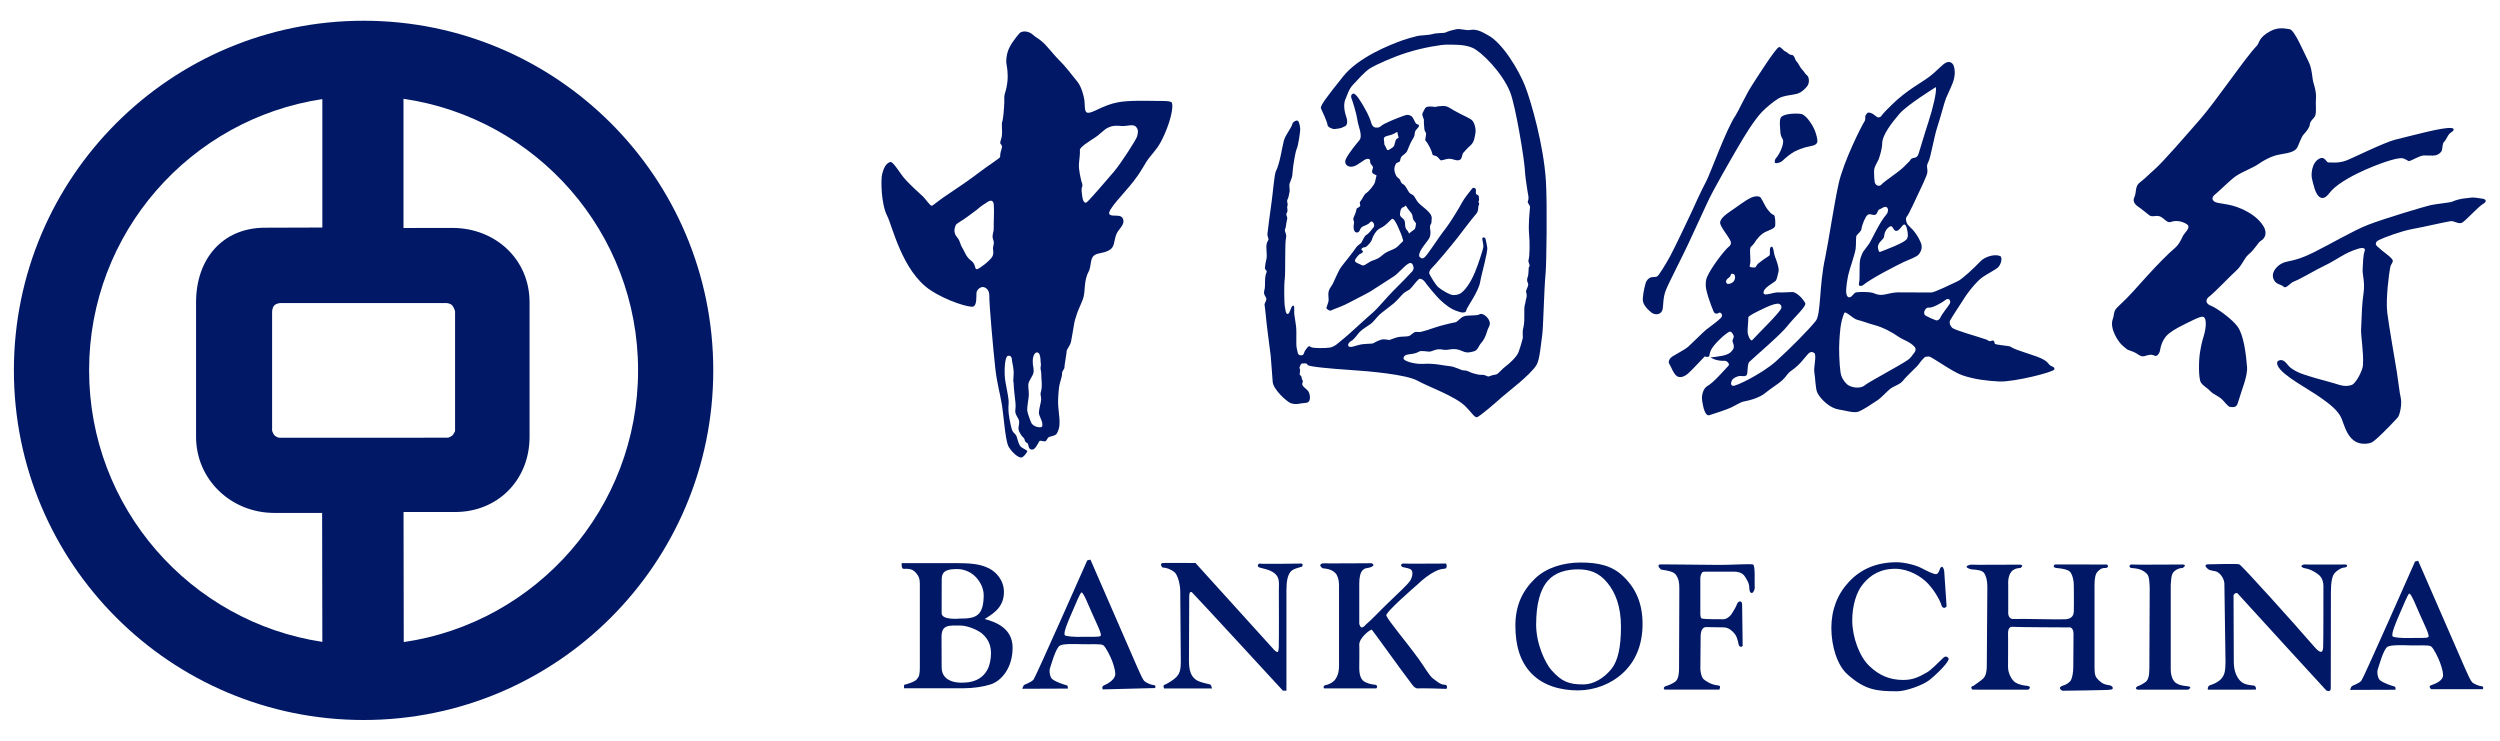 <svg width="108" height="32" viewBox="0 0 108 32" fill="none" xmlns="http://www.w3.org/2000/svg">
<path fill-rule="evenodd" clip-rule="evenodd" d="M17.473 18.91L12.061 18.909C12.061 18.909 11.897 18.891 11.814 18.747C11.733 18.607 11.755 18.532 11.755 18.532V13.488C11.755 13.488 11.748 13.308 11.844 13.201C11.937 13.098 12.106 13.093 12.106 13.093H19.237C19.237 13.093 19.351 13.076 19.483 13.149C19.596 13.21 19.659 13.447 19.659 13.447V18.624C19.659 18.624 19.596 18.768 19.534 18.819C19.478 18.867 19.36 18.907 19.36 18.907L17.473 18.91ZM17.431 9.849V4.268C23.163 5.102 27.565 10.036 27.565 15.998C27.565 21.96 23.173 26.901 17.442 27.738L17.433 22.119H19.657C21.513 22.119 22.877 20.727 22.877 18.872V13.056C22.877 11.201 21.398 9.846 19.542 9.846L17.431 9.849ZM8.47 13.056C8.47 11.201 9.599 9.837 11.454 9.837L13.925 9.829V4.281C8.222 5.141 3.849 10.056 3.849 15.998C3.849 21.941 8.223 26.869 13.925 27.729L13.916 22.16L11.849 22.158C9.992 22.158 8.47 20.727 8.47 18.872V13.056ZM0.6 15.998C0.6 7.658 7.364 0.896 15.707 0.896C24.05 0.896 30.813 7.658 30.813 15.998C30.813 24.343 24.05 31.104 15.707 31.104C7.364 31.104 0.6 24.343 0.6 15.998Z" fill="#011866"/>
<path fill-rule="evenodd" clip-rule="evenodd" d="M101.529 29.804C101.529 29.804 101.548 29.697 101.594 29.65C101.638 29.604 101.905 29.536 102.015 29.401C102.118 29.265 104.33 24.257 104.33 24.257L104.464 24.224L106.498 28.89C106.635 29.197 106.727 29.403 106.803 29.48C106.885 29.552 107.09 29.639 107.226 29.649C107.307 29.656 107.26 29.774 107.26 29.774L105.027 29.772C105.027 29.772 104.878 29.658 105.027 29.601C105.118 29.567 105.477 29.456 105.533 29.229C105.56 29.128 105.51 28.89 105.408 28.618C105.337 28.426 105.136 28.004 105.022 27.924C104.92 27.853 104.5 27.891 104.113 27.88C103.762 27.869 103.298 27.857 103.148 27.936C102.965 28.033 102.76 28.805 102.718 28.923C102.677 29.038 102.718 29.308 102.819 29.388C102.99 29.523 103.332 29.627 103.454 29.661C103.499 29.674 103.487 29.797 103.487 29.797L101.529 29.804ZM104.907 27.516C104.965 27.441 104.753 27.024 104.557 26.586C104.41 26.258 104.16 25.618 104.079 25.644C104.022 25.661 103.821 26.166 103.66 26.529C103.489 26.922 103.284 27.412 103.366 27.493C103.415 27.543 103.796 27.573 104.114 27.562C104.479 27.548 104.857 27.585 104.907 27.516ZM42.768 28.613C42.888 28.032 42.757 27.648 42.417 27.363C42.256 27.23 41.825 27.023 41.474 27.023C40.99 27.023 40.674 26.978 40.674 27.517L40.679 28.829C40.679 29.567 41.598 29.489 41.598 29.489C42.347 29.489 42.677 29.056 42.768 28.613ZM57.287 29.589C57.296 29.601 57.573 29.521 57.699 29.33C57.763 29.226 57.846 29.085 57.846 28.739V25.264C57.846 25.05 57.778 24.842 57.686 24.755C57.598 24.666 57.455 24.573 57.141 24.55C57.141 24.55 56.903 24.402 57.141 24.335C57.153 24.345 59.242 24.331 59.242 24.331C59.242 24.331 59.432 24.392 59.265 24.481C59.114 24.562 58.98 24.505 58.858 24.642C58.771 24.737 58.721 24.92 58.72 25.217V26.932C58.72 27.001 58.785 27.102 58.807 27.104C58.922 27.116 58.991 26.976 59.047 26.945C59.275 26.752 59.626 26.373 59.944 26.069C60.516 25.526 60.804 25.246 60.898 25.118C61.022 24.947 61.048 24.709 60.976 24.629C60.898 24.538 60.728 24.538 60.58 24.492C60.58 24.492 60.445 24.401 60.603 24.345C60.603 24.356 62.474 24.345 62.474 24.345C62.474 24.345 62.544 24.515 62.441 24.562C62.181 24.585 62.085 24.639 61.931 24.721C61.782 24.795 61.472 25.013 61.205 25.277C61.205 25.277 59.837 26.454 59.889 26.591C59.967 26.808 60.757 27.733 61.294 28.477C61.524 28.795 61.754 29.194 61.885 29.294C62.013 29.387 62.214 29.578 62.386 29.578C62.583 29.578 62.489 29.759 62.489 29.759C62.489 29.759 61.422 29.721 61.238 29.739C61.112 29.748 60.963 29.521 60.966 29.521C60.547 28.977 59.355 27.308 59.264 27.204C59.219 27.171 58.729 27.533 58.72 27.841C58.73 27.83 58.72 28.852 58.72 28.852C58.72 29.155 58.79 29.308 58.875 29.396C59.026 29.543 59.4 29.588 59.4 29.578C59.571 29.624 59.455 29.739 59.455 29.739H57.197C57.198 29.739 57.12 29.625 57.287 29.589ZM50.289 29.593C50.443 29.533 50.722 29.358 50.829 29.238C50.932 29.116 51.011 29.012 51.011 28.58C51.011 28.58 50.987 25.945 50.987 25.557C50.987 25.243 50.876 24.823 50.728 24.708C50.578 24.594 50.402 24.524 50.217 24.515C50.217 24.515 50.069 24.357 50.228 24.322C50.273 24.313 51.645 24.322 51.645 24.322L55.006 28.034C55.006 28.034 55.137 28.197 55.21 28.16C55.224 28.151 55.242 27.996 55.243 27.978C55.256 27.695 55.246 25.511 55.246 25.511C55.246 25.277 55.292 25.015 55.131 24.833C54.928 24.601 54.524 24.559 54.406 24.515C54.313 24.481 54.313 24.378 54.416 24.345C54.416 24.375 56.211 24.345 56.211 24.345C56.335 24.356 56.243 24.481 56.243 24.481C56.041 24.538 55.841 24.583 55.746 24.708C55.633 24.855 55.574 25.078 55.574 25.511V29.836H55.421C55.421 29.836 51.733 25.826 51.51 25.606C51.408 25.503 51.374 25.64 51.374 25.775C51.374 25.912 51.363 28.532 51.363 28.532C51.363 28.985 51.454 29.261 51.741 29.411C51.853 29.468 52.141 29.542 52.271 29.567C52.328 29.578 52.357 29.741 52.357 29.741H50.289C50.289 29.742 50.234 29.612 50.289 29.593ZM44.167 29.755C44.167 29.755 44.188 29.648 44.234 29.601C44.278 29.555 44.545 29.488 44.653 29.352C44.756 29.215 46.969 24.209 46.969 24.209L47.107 24.175L49.139 28.842C49.275 29.146 49.364 29.354 49.446 29.43C49.525 29.503 49.73 29.589 49.865 29.601C49.946 29.607 49.901 29.724 49.901 29.724L47.64 29.782C47.64 29.782 47.562 29.657 47.708 29.6C47.799 29.564 48.118 29.407 48.173 29.179C48.199 29.076 48.151 28.841 48.05 28.566C47.977 28.375 47.776 27.954 47.662 27.875C47.562 27.802 47.141 27.841 46.755 27.83C46.402 27.819 45.938 27.805 45.791 27.887C45.605 27.986 45.401 28.754 45.357 28.874C45.318 28.99 45.357 29.261 45.46 29.339C45.631 29.473 45.972 29.577 46.097 29.61C46.14 29.623 46.13 29.747 46.13 29.747L44.167 29.755ZM47.549 27.467C47.604 27.394 47.393 26.976 47.197 26.537C47.048 26.206 46.8 25.569 46.719 25.594C46.661 25.611 46.458 26.116 46.3 26.48C46.127 26.87 45.92 27.363 46.004 27.444C46.053 27.493 46.435 27.522 46.752 27.511C47.117 27.5 47.498 27.535 47.549 27.467ZM42.496 25.731C42.501 25.367 42.289 25.028 42.053 24.833C41.917 24.721 41.655 24.583 41.361 24.583C40.951 24.583 40.682 24.639 40.682 25.025L40.679 26.467C40.646 26.808 41.461 26.723 41.461 26.723C42.145 26.723 42.484 26.628 42.496 25.731ZM39.056 29.587C39.328 29.511 39.529 29.442 39.611 29.34C39.703 29.226 39.735 29.154 39.737 28.85V25.211C39.737 24.992 39.681 24.868 39.555 24.731C39.31 24.465 39.022 24.64 38.977 24.539C38.941 24.462 38.953 24.326 38.953 24.326H41.244C41.898 24.326 42.332 24.355 42.722 24.552C43.017 24.698 43.37 25.051 43.37 25.578C43.37 26.311 42.779 26.572 42.54 26.742C42.995 26.865 43.744 27.128 43.744 27.979C43.744 28.863 43.256 29.42 42.79 29.568C42.471 29.668 42.073 29.73 41.617 29.733H39.055V29.587H39.056ZM71.967 29.634C71.967 29.65 72.252 29.544 72.376 29.443C72.466 29.37 72.535 29.219 72.535 28.862L72.547 25.425C72.547 25.135 72.513 25.004 72.41 24.845C72.308 24.688 72.057 24.652 71.763 24.607C71.763 24.607 71.548 24.448 71.7 24.381C71.685 24.379 73.293 24.393 74.067 24.402C74.863 24.415 75.656 24.337 75.737 24.392C75.839 24.46 75.786 25.223 75.804 25.367C75.816 25.446 75.752 25.607 75.681 25.617C75.589 25.628 75.568 25.467 75.568 25.367C75.568 25.164 75.393 24.925 75.351 24.868C75.242 24.721 75.031 24.696 74.931 24.696H73.71C73.602 24.696 73.571 24.692 73.535 24.731C73.505 24.767 73.459 24.855 73.454 24.971V26.48C73.454 26.571 73.459 26.697 73.513 26.717C73.637 26.762 74.455 26.751 74.455 26.751C74.591 26.751 74.749 26.614 74.797 26.537C74.865 26.412 74.983 26.264 75.045 26.082C75.079 25.979 75.26 25.899 75.26 26.128C75.26 26.27 75.283 27.896 75.283 27.896C75.192 28.023 75.114 27.863 75.114 27.863C75.053 27.547 74.997 27.434 74.895 27.33C74.8 27.227 74.66 27.103 74.455 27.103C74.455 27.103 73.768 27.093 73.75 27.091C73.489 27.068 73.477 27.351 73.468 27.456C73.468 27.467 73.455 28.908 73.455 28.908C73.468 29.055 73.501 29.252 73.594 29.34C73.685 29.419 73.917 29.585 74.229 29.611C74.374 29.624 74.273 29.791 74.273 29.791H71.912C71.911 29.791 71.799 29.715 71.967 29.634ZM66.315 24.991C66.817 24.512 67.545 24.304 68.278 24.301C69.014 24.301 69.622 24.415 70.129 24.901C70.674 25.424 70.954 26.069 70.959 26.945C70.959 27.831 70.675 28.552 70.107 29.077C69.603 29.546 68.894 29.823 68.174 29.825C67.409 29.825 66.674 29.619 66.167 29.101C65.656 28.577 65.468 27.869 65.464 27.034C65.463 26.166 65.764 25.523 66.315 24.991ZM67.017 28.943C67.468 29.454 67.78 29.567 68.403 29.567C68.835 29.567 69.27 29.312 69.606 28.909C69.889 28.567 70.026 27.967 70.026 27.08C70.026 26.19 69.782 25.597 69.447 25.187C69.061 24.708 68.645 24.599 68.165 24.596C67.679 24.596 67.189 24.721 66.869 25.084C66.522 25.48 66.365 26.114 66.361 26.979C66.361 27.835 66.767 28.659 67.017 28.943ZM95.502 29.589C95.502 29.601 95.865 29.476 96.002 29.27C96.087 29.143 96.142 29.022 96.142 28.591L96.093 25.196C96.07 24.937 95.874 24.752 95.787 24.708C95.673 24.651 95.487 24.664 95.389 24.584C95.389 24.584 95.163 24.415 95.355 24.379C95.341 24.386 96.728 24.333 96.746 24.386C96.9 24.482 99.068 26.887 99.962 27.922C100.259 28.273 100.373 28.215 100.361 27.876C100.372 27.876 100.372 25.332 100.372 25.332C100.372 24.971 100.191 24.845 100.113 24.788C99.947 24.669 99.792 24.584 99.522 24.537C99.522 24.537 99.294 24.46 99.522 24.386C99.533 24.392 101.303 24.386 101.303 24.386C101.428 24.379 101.428 24.482 101.303 24.515C101.144 24.515 100.955 24.644 100.851 24.764C100.749 24.885 100.695 25.155 100.695 25.587L100.69 29.739C100.679 29.931 100.498 29.828 100.498 29.828C100.498 29.828 97.113 26.14 96.711 25.688C96.708 25.682 96.648 25.571 96.55 25.641C96.489 25.685 96.483 25.707 96.489 25.809C96.489 25.821 96.5 28.591 96.5 28.591C96.5 29.038 96.655 29.285 96.785 29.419C96.868 29.507 97.008 29.582 97.307 29.611C97.489 29.601 97.456 29.792 97.456 29.792L95.378 29.794C95.378 29.794 95.344 29.634 95.502 29.589ZM92.346 29.646C92.424 29.625 92.599 29.53 92.699 29.454C92.793 29.377 92.849 29.226 92.852 28.908L92.867 25.401C92.856 25.174 92.856 24.901 92.745 24.788C92.579 24.624 92.392 24.553 92.057 24.538C92.057 24.538 91.914 24.46 92.057 24.386C92.063 24.402 94.312 24.386 94.312 24.386C94.493 24.416 94.288 24.538 94.288 24.538C94.105 24.539 93.963 24.635 93.889 24.722C93.788 24.845 93.791 25.1 93.776 25.289V28.908C93.776 29.223 93.881 29.409 93.981 29.49C94.076 29.56 94.191 29.62 94.526 29.649C94.741 29.682 94.526 29.795 94.526 29.795L92.346 29.793C92.174 29.739 92.346 29.646 92.346 29.646ZM85.26 29.625C85.249 29.626 85.601 29.395 85.681 29.306C85.761 29.222 85.83 29.082 85.83 28.727L85.853 25.345C85.853 25.051 85.793 24.888 85.728 24.777C85.648 24.639 85.463 24.619 85.158 24.595C85.158 24.595 84.729 24.492 85.126 24.392C85.123 24.407 87.249 24.392 87.249 24.392C87.476 24.402 87.284 24.537 87.284 24.537C87.113 24.538 86.975 24.595 86.89 24.699C86.813 24.797 86.737 24.971 86.755 25.27V26.467C86.755 26.467 86.737 26.751 86.987 26.741C87.352 26.723 88.983 26.772 89.237 26.752C89.531 26.728 89.588 26.546 89.588 26.41C89.6 26.069 89.588 25.305 89.588 25.305C89.588 25.013 89.508 24.791 89.421 24.699C89.335 24.612 89.138 24.562 88.835 24.537C88.622 24.505 88.771 24.385 88.771 24.385L91.029 24.387C91.029 24.387 91.142 24.515 90.962 24.538C90.778 24.527 90.705 24.608 90.614 24.699C90.525 24.787 90.483 24.976 90.483 25.27L90.484 28.874C90.484 29.17 90.542 29.263 90.632 29.352C90.719 29.43 90.817 29.57 91.119 29.601C91.279 29.625 91.347 29.783 91.166 29.794C91.177 29.816 89.1 29.84 89.1 29.84C89.1 29.84 88.826 29.715 89.134 29.611C89.134 29.624 89.372 29.533 89.464 29.385C89.522 29.286 89.566 29.022 89.566 28.842C89.566 28.842 89.576 27.58 89.576 27.386C89.576 27.251 89.531 27.068 89.347 27.104C89.347 27.104 87.135 27.097 86.953 27.079C86.828 27.068 86.747 27.136 86.747 27.376C86.754 27.371 86.747 28.809 86.747 28.809C86.747 29.102 86.908 29.343 86.998 29.431C87.086 29.514 87.253 29.597 87.556 29.625C87.817 29.658 87.622 29.794 87.622 29.794L85.207 29.792C85.207 29.792 85.07 29.669 85.26 29.625ZM83.002 24.539C83.291 24.687 83.524 24.811 83.652 24.801C83.727 24.792 83.792 24.634 83.82 24.539C83.945 24.368 83.989 24.675 83.989 24.664L84.093 26.195C84.093 26.195 83.989 26.343 83.889 26.195C83.779 25.833 83.494 25.431 83.297 25.219C83.001 24.901 82.467 24.584 81.901 24.572C81.256 24.562 80.805 24.828 80.471 25.243C80.186 25.594 80.017 26.185 80.017 26.798C80.017 27.522 80.325 28.364 80.757 28.772C81.173 29.17 81.62 29.371 82.211 29.374C82.631 29.374 82.869 29.259 83.229 29.056C83.433 28.944 83.709 28.645 83.959 28.409C84.105 28.284 84.182 28.454 84.182 28.454C84.205 28.58 83.736 29.068 83.356 29.374C83.07 29.601 82.332 29.863 81.96 29.863C81.079 29.863 80.571 29.816 79.802 29.125C79.365 28.732 79.119 27.92 79.114 27.141C79.114 26.349 79.368 25.681 79.869 25.14C80.398 24.573 81.082 24.289 81.937 24.289C82.234 24.29 82.719 24.392 83.002 24.539Z" fill="#011866"/>
<path fill-rule="evenodd" clip-rule="evenodd" d="M60.703 8.898C60.738 8.829 60.749 8.955 60.915 9.139C61.082 9.322 60.98 9.378 61.081 9.525C61.181 9.675 61.183 9.597 61.157 9.765C61.133 9.934 61.1 9.901 60.95 10.022C60.804 10.146 60.927 10.091 60.782 9.943C60.636 9.792 60.764 9.58 60.619 9.453C60.472 9.326 60.46 9.326 60.496 9.123C60.533 8.919 60.669 8.965 60.703 8.898ZM60.131 9.457C60.199 9.412 60.319 9.62 60.409 9.836C60.495 10.052 60.496 10.006 60.574 10.245C60.651 10.484 60.629 10.371 60.434 10.595C60.237 10.819 59.977 10.791 59.715 11.027C59.452 11.263 59.338 11.194 59.098 11.361C58.858 11.527 58.893 11.47 58.689 11.389C58.486 11.307 58.498 11.251 58.636 11.082C58.773 10.914 58.75 11.004 58.852 10.914C58.956 10.825 58.73 10.811 58.844 10.722C58.959 10.633 58.947 10.758 59.129 10.555C59.315 10.352 59.257 10.319 59.327 10.196C59.396 10.071 59.476 9.925 59.671 9.835C59.867 9.749 60.062 9.502 60.131 9.457ZM61.621 4.626C61.691 4.592 61.836 4.595 61.996 4.619C62.086 4.633 61.926 4.595 62.325 4.578C62.529 4.569 62.639 4.673 62.821 4.777C63.244 5.02 63.541 5.107 63.631 5.239C63.709 5.354 63.768 5.573 63.739 5.741C63.714 5.876 63.699 6.135 63.527 6.279C63.378 6.407 63.294 6.522 63.22 6.595C63.15 6.662 63.176 6.865 63.054 6.91C62.909 6.965 62.796 6.862 62.615 6.859C62.42 6.858 62.273 6.968 62.218 6.91C62.178 6.87 62.132 6.799 62.059 6.75C61.993 6.705 61.894 6.738 61.88 6.657C61.86 6.531 61.702 6.199 61.582 6.076C61.536 6.03 61.652 5.791 61.587 5.713C61.519 5.633 61.531 5.508 61.521 5.428C61.51 5.346 61.513 5.277 61.513 5.19C61.514 5.112 61.408 4.986 61.458 4.883C61.495 4.817 61.548 4.662 61.621 4.626ZM59.786 6.053C59.744 5.837 59.992 5.897 60.22 5.775C60.449 5.653 60.335 5.685 60.4 5.867C60.465 6.051 60.333 5.879 60.274 6.126C60.214 6.375 60.214 6.331 60.053 6.442C59.894 6.552 59.917 6.429 59.84 6.303C59.762 6.178 59.829 6.269 59.786 6.053ZM57.066 4.684C57.02 4.577 57.297 4.21 58.033 3.291C58.687 2.473 60.044 1.933 60.603 1.736C60.721 1.692 61.116 1.578 61.251 1.55C61.352 1.53 61.765 1.511 61.864 1.478C62.056 1.412 62.383 1.437 62.442 1.406C62.584 1.338 62.734 1.301 62.898 1.266C63.087 1.223 63.327 1.327 63.497 1.295C63.831 1.232 64.091 1.423 64.277 1.519C64.919 1.857 65.618 3.044 65.883 3.716C66.145 4.387 66.688 6.275 66.783 7.819C66.845 8.808 66.808 11.399 66.771 11.796C66.701 12.502 66.672 14.164 66.623 14.48C66.565 14.863 66.522 15.522 66.382 15.758C66.126 16.195 65.082 16.973 64.857 17.177C64.674 17.346 63.882 18.033 63.794 18.026C63.678 18.019 63.546 17.785 63.299 17.546C62.859 17.113 61.71 16.71 61.227 16.442C60.751 16.181 59.193 16.036 58.241 15.976C57.561 15.932 56.52 15.842 56.486 15.764C56.451 15.671 56.373 15.704 56.27 15.701C56.178 15.701 56.169 15.816 56.146 15.859C56.11 15.928 56.189 15.895 56.155 16.087C56.119 16.28 56.211 16.156 56.23 16.314C56.251 16.475 56.32 16.406 56.263 16.552C56.205 16.698 56.498 16.805 56.551 16.964C56.618 17.154 56.615 17.396 56.411 17.404C56.19 17.413 55.998 17.501 55.764 17.418C55.595 17.36 55.012 16.832 54.981 16.503C54.956 16.221 54.916 15.572 54.894 15.368C54.852 15.006 54.717 14.053 54.677 13.574C54.638 13.099 54.591 13.2 54.684 13.008C54.778 12.818 54.539 12.787 54.622 12.532C54.681 12.35 54.607 12.001 54.711 11.773C54.758 11.671 54.635 11.673 54.645 11.569C54.659 11.432 54.671 11.342 54.707 11.207C54.735 11.102 54.721 10.98 54.712 10.788C54.702 10.596 54.703 10.516 54.784 10.381C54.834 10.297 54.741 10.254 54.755 10.085C54.762 9.988 54.88 9.1 54.928 8.762C54.979 8.422 55.053 7.522 55.116 7.404C55.29 7.078 55.391 6.341 55.461 6.082C55.537 5.807 55.776 5.561 55.831 5.349C55.855 5.26 56.003 5.182 56.061 5.216C56.138 5.265 56.17 5.503 56.169 5.593C56.167 5.724 56.082 6.298 56.023 6.417C55.954 6.565 55.879 7.095 55.867 7.175C55.845 7.317 55.841 7.481 55.827 7.583C55.815 7.683 55.747 7.82 55.71 7.932C55.681 8.026 55.733 8.213 55.706 8.307C55.669 8.431 55.681 8.511 55.622 8.612C55.567 8.709 55.655 8.804 55.619 8.883C55.575 8.981 55.662 9.076 55.593 9.189C55.52 9.306 55.64 9.332 55.602 9.484C55.553 9.665 55.561 9.812 55.516 9.902C55.47 9.992 55.602 10.11 55.556 10.277C55.498 10.502 55.538 11.787 55.502 12.044C55.464 12.304 55.476 13.121 55.509 13.269C55.532 13.37 55.54 13.574 55.63 13.563C55.742 13.551 55.762 13.184 55.875 13.205C55.939 13.217 55.897 13.426 55.913 13.568C55.943 13.828 55.924 13.605 55.986 14.067C56.028 14.373 55.975 14.883 56.02 15.043C56.064 15.202 56.039 15.35 56.208 15.35C56.356 15.351 56.302 15.237 56.415 15.093C56.532 14.947 56.539 14.924 56.633 14.994C56.711 15.051 57.267 15.047 57.449 15.015C57.684 14.974 57.847 14.779 58.008 14.659C58.203 14.515 58.959 13.798 59.339 13.475C59.509 13.328 59.981 12.768 60.165 12.589C60.468 12.292 60.94 11.803 61.013 11.717C61.071 11.647 61.094 11.558 61.028 11.432C60.989 11.355 60.927 11.34 60.849 11.386C60.652 11.495 60.401 11.822 60.208 11.942C59.864 12.158 59.436 12.447 59.203 12.589C58.938 12.744 58.562 12.921 58.323 13.053C58.012 13.226 57.667 13.338 57.615 13.362C57.502 13.418 57.46 13.452 57.356 13.37C57.266 13.302 57.295 13.34 57.382 13.053C57.441 12.862 57.29 12.653 57.505 12.374C57.642 12.196 57.772 11.733 57.992 11.463C58.07 11.368 58.492 10.838 58.578 10.7C58.65 10.588 58.788 10.526 58.808 10.487C58.878 10.35 58.964 10.182 59.006 10.161C59.149 10.086 59.292 9.873 59.315 9.848C59.362 9.793 59.381 9.759 59.351 9.667C59.34 9.631 59.267 9.505 59.181 9.609C59.09 9.72 58.922 9.751 58.852 9.797C58.724 9.88 58.758 10.034 58.631 10.043C58.449 10.058 58.466 9.759 58.49 9.657C58.518 9.537 58.423 9.508 58.482 9.383C58.616 9.098 58.577 9.068 58.612 9.01C58.647 8.955 58.676 8.998 58.749 8.911C58.795 8.854 58.703 8.774 58.763 8.707C58.877 8.57 58.913 8.409 59.028 8.336C59.153 8.259 59.372 7.967 59.395 7.887C59.426 7.79 59.431 7.693 59.466 7.593C59.478 7.559 59.349 7.542 59.299 7.479C59.242 7.411 59.288 7.366 59.314 7.241C59.325 7.173 59.19 7.092 59.19 7.001C59.194 6.898 59.18 6.854 59.058 6.863C58.931 6.873 58.66 7.155 58.44 7.196C58.213 7.239 58.035 7.078 58.149 6.852C58.294 6.573 58.633 6.167 58.702 6.089C58.804 5.973 58.785 5.863 58.773 5.749C58.766 5.632 58.66 5.375 58.624 5.101C58.604 4.942 58.432 4.355 58.396 4.282C58.375 4.236 58.323 4.095 58.455 4.044C58.514 4.022 58.626 4.149 58.702 4.264C58.821 4.435 59.003 4.754 59.059 4.868C59.127 5.008 59.194 5.156 59.224 5.268C59.245 5.347 59.3 5.493 59.414 5.508C59.524 5.52 59.594 5.51 59.664 5.442C59.781 5.328 60.386 5.092 60.643 5C60.768 4.958 60.838 4.936 60.972 5.017C61.048 5.061 61.139 5.324 61.184 5.347C61.277 5.395 61.319 5.384 61.295 5.451C61.281 5.495 61.293 5.473 61.179 5.608C61.066 5.742 61.167 5.79 61.051 5.97C60.934 6.149 60.842 6.397 60.795 6.51C60.75 6.62 60.645 6.667 60.565 6.747C60.473 6.836 60.506 6.959 60.46 6.983C60.319 7.051 60.322 7.03 60.278 7.127C60.229 7.229 60.206 7.388 60.317 7.593C60.372 7.695 60.476 7.718 60.495 7.801C60.535 7.952 60.641 7.949 60.698 8.028C60.792 8.165 60.776 8.157 60.831 8.245C60.93 8.406 60.92 8.339 61.043 8.429C61.12 8.486 61.187 8.669 61.277 8.762C61.423 8.911 61.613 9.027 61.747 9.187C61.855 9.315 61.858 9.379 61.846 9.493C61.825 9.684 61.869 9.572 61.797 9.708C61.747 9.809 61.797 9.946 61.796 10.014C61.794 10.139 61.792 10.23 61.711 10.342C61.63 10.455 61.4 10.746 61.353 10.859C61.314 10.953 61.283 11.051 61.328 11.096C61.39 11.161 61.438 11.189 61.522 11.133C61.666 11.033 62.095 10.323 62.465 9.853C62.661 9.601 63.067 8.931 63.159 8.749C63.254 8.565 63.54 8.218 63.598 8.144C63.632 8.098 63.734 8.1 63.754 8.18C63.775 8.25 63.743 8.327 63.765 8.373C63.795 8.435 63.877 8.397 63.886 8.5C63.897 8.603 63.908 8.647 63.874 8.703C63.848 8.745 63.938 8.769 63.884 8.862C63.837 8.94 63.894 9.101 63.766 9.245C63.583 9.452 63.143 10.041 62.958 10.278C62.705 10.604 61.971 11.478 61.855 11.579C61.794 11.634 61.716 11.752 61.75 11.829C61.806 11.951 62.016 12.307 62.138 12.411C62.299 12.543 62.636 12.744 62.782 12.747C62.957 12.749 63.072 12.697 63.134 12.647C63.409 12.436 63.63 11.974 63.723 11.749C63.854 11.435 64.064 10.789 64.078 10.688C64.095 10.528 64.023 10.358 64.035 10.302C64.052 10.23 64.152 10.246 64.172 10.315C64.202 10.406 64.227 10.575 64.248 10.689C64.283 10.878 63.998 11.842 63.946 12.168C63.885 12.566 63.406 13.24 63.365 13.342C63.342 13.397 63.351 13.489 63.238 13.498C63.107 13.51 63.056 13.471 62.979 13.45C62.686 13.366 62.437 13.159 62.25 12.988C62.057 12.816 61.609 12.266 61.554 12.175C61.512 12.108 61.364 12.002 61.294 12.059C61.172 12.159 60.983 12.439 60.894 12.506C60.821 12.558 60.685 12.613 60.607 12.695C60.492 12.818 60.356 12.976 60.218 13.099C60.116 13.19 59.677 13.512 59.598 13.59C59.472 13.713 59.321 13.915 59.231 13.981C59.14 14.049 58.831 14.238 58.739 14.339C58.636 14.451 58.491 14.679 58.371 14.73C58.292 14.764 58.188 14.899 58.267 14.967C58.345 15.036 58.607 14.914 58.779 14.883C58.914 14.857 59.118 14.853 59.264 14.843C59.357 14.836 59.441 14.741 59.653 14.678C59.835 14.623 59.959 14.702 60.039 14.682C60.138 14.655 60.196 14.616 60.358 14.573C60.536 14.523 60.778 14.554 60.88 14.511C60.954 14.479 60.948 14.454 61.085 14.366C61.177 14.307 61.295 14.363 61.392 14.334C61.518 14.303 61.746 14.239 61.984 14.151C62.173 14.081 62.78 13.933 62.87 13.924C62.958 13.913 63.088 13.722 63.235 13.667C63.425 13.597 63.78 13.662 63.929 13.573C64.016 13.521 64.218 13.636 64.312 13.806C64.435 14.021 64.296 14.133 64.261 14.258C64.171 14.569 64.085 14.71 63.983 14.822C63.879 14.932 63.844 15.136 63.672 15.178C63.477 15.23 63.375 15.259 63.162 15.163C62.778 14.987 62.573 15.155 62.349 15.107C62.011 15.035 61.88 15.204 61.723 15.19C61.642 15.184 61.389 15.141 61.312 15.184C61.094 15.312 60.917 15.282 60.768 15.326C60.645 15.362 60.596 15.482 60.665 15.539C60.782 15.639 61.172 15.739 61.49 15.718C61.999 15.689 62.372 15.797 62.577 15.812C62.883 15.834 63.095 16 63.244 16.002C63.411 16.002 63.479 16.083 63.65 16.131C63.763 16.16 63.898 16.202 64.022 16.191C64.16 16.181 64.262 16.284 64.317 16.262C64.522 16.186 64.522 16.204 64.635 16.177C64.727 16.155 64.909 15.917 65.036 15.832C65.198 15.718 65.531 15.406 65.6 15.215C65.672 15.018 65.693 14.932 65.765 14.684C65.826 14.474 65.733 14.456 65.816 14.117C65.889 13.822 65.815 13.347 65.874 13.165C65.91 13.052 65.899 12.996 65.933 12.894C65.981 12.758 65.934 12.656 65.926 12.601C65.915 12.531 66.019 12.386 66.019 12.294C66.022 12.216 65.933 12.146 65.989 11.99C66.064 11.79 66.007 11.581 66.064 11.515C66.121 11.448 65.999 11.334 66.033 11.23C66.086 11.077 66.091 10.448 66.057 10.12C66.019 9.71 66.08 9.156 66.097 8.952C66.101 8.849 65.962 8.77 66.007 8.68C66.07 8.557 65.998 8.362 65.98 8.204C65.95 7.993 65.884 7.603 65.876 7.364C65.863 6.955 65.479 4.584 65.237 3.979C64.894 3.124 63.99 2.23 63.615 2.067C63.262 1.91 62.802 1.933 62.508 1.928C62.281 1.925 61.474 2.051 60.759 2.28C60.122 2.484 59.443 2.799 59.221 2.93C58.958 3.085 58.659 3.444 58.463 3.646C58.253 3.865 58.199 4.125 58.14 4.244C57.977 4.569 58.141 4.979 58.173 5.093C58.23 5.287 58.182 5.423 58.102 5.455C57.925 5.529 58.001 5.533 57.669 5.574C57.563 5.588 57.365 5.491 57.353 5.412C57.323 5.216 57.151 4.888 57.066 4.684Z" fill="#011866"/>
<path fill-rule="evenodd" clip-rule="evenodd" d="M107.267 8.81C107.075 8.913 106.498 9.559 106.35 9.627C106.206 9.69 106 9.533 105.874 9.553C105.545 9.605 104.758 9.795 104.204 9.896C103.74 9.98 102.966 10.267 102.759 10.375C102.611 10.453 102.607 10.558 102.689 10.635C102.968 10.9 103.205 11.027 103.339 11.198C103.429 11.316 103.29 11.368 103.255 11.562C103.21 11.796 103.057 12.907 103.13 13.509C103.193 14.034 103.47 15.616 103.541 16.052C103.604 16.439 103.658 16.968 103.708 17.165C103.778 17.443 103.677 17.936 103.573 18.046C103.194 18.457 102.596 19.066 102.437 19.123C102.197 19.204 101.883 19.194 101.658 19.009C101.365 18.771 101.257 18.336 101.168 18.109C101.018 17.719 100.587 17.422 100.286 17.202C99.749 16.815 98.576 16.217 98.398 15.796C98.372 15.736 98.332 15.613 98.459 15.57C98.695 15.487 98.806 15.78 98.963 15.894C99.261 16.111 99.516 16.172 99.731 16.243C100.067 16.355 100.67 16.503 100.813 16.551C101.156 16.664 101.334 16.715 101.594 16.629C101.774 16.57 102.066 16.011 102.081 15.774C102.115 15.195 101.984 14.513 101.999 14.23C102.041 13.414 102.023 13.262 102.107 12.644C102.171 12.192 102.052 11.851 102.066 11.647C102.08 11.394 102.083 11.023 102.154 10.844C102.212 10.692 102.025 10.699 101.894 10.738C101.268 10.924 100.976 11.213 100.435 11.468C100.059 11.645 99.382 12.055 99.11 12.155C98.919 12.223 98.768 12.49 98.654 12.387C98.528 12.269 98.349 12.303 98.238 12.099C98.077 11.798 98.335 11.521 98.541 11.399C98.815 11.236 99.064 11.337 99.896 10.93C100.729 10.519 101.629 9.976 102.305 9.71C102.961 9.454 104.75 8.918 105.012 8.86C105.272 8.805 105.84 8.754 105.931 8.713C106.285 8.558 106.601 8.564 106.714 8.542C106.874 8.512 107.101 8.568 107.236 8.582C107.399 8.6 107.45 8.71 107.267 8.81ZM100.196 6.854C100.434 6.732 100.499 7.017 100.58 7.017C100.817 7.02 101.029 7.047 101.328 6.946C101.556 6.871 102.993 6.151 103.481 6.032C104.315 5.83 105.483 5.502 105.89 5.529C106.029 5.537 106.036 5.632 105.9 5.711C105.744 5.797 105.703 6.013 105.578 6.136C105.497 6.216 105.529 6.467 105.459 6.555C105.375 6.664 105.251 6.723 105.106 6.721C104.877 6.718 104.855 6.718 104.709 6.716C104.543 6.715 104.205 6.928 104.081 6.958C104.037 6.968 103.922 6.871 103.814 6.841C103.551 6.769 102.567 7.163 102.183 7.331C101.787 7.508 101.078 7.856 100.723 8.231C100.586 8.376 100.446 8.647 100.221 8.52C100.017 8.405 99.934 7.938 99.88 7.732C99.832 7.557 99.854 7.029 100.196 6.854ZM98.916 1.262C99.129 1.299 99.526 2.266 99.747 2.7C99.82 2.84 99.866 3.067 99.91 3.428C99.928 3.597 100.086 3.918 100.047 4.301C100.027 4.494 100.083 4.841 100.013 5.005C99.966 5.117 99.785 5.228 99.783 5.388C99.783 5.48 99.633 5.691 99.541 5.78C99.397 5.919 99.307 6.29 99.216 6.411C99.045 6.635 98.606 6.628 98.296 6.717C98.066 6.783 97.791 6.928 97.552 7.094C97.312 7.261 96.88 7.41 96.581 7.614C96.355 7.771 95.884 8.241 95.747 8.352C95.651 8.43 95.489 8.558 95.639 8.691C95.797 8.829 96.242 8.756 96.837 9.023C97.232 9.199 97.58 9.441 97.78 9.771C97.948 10.045 97.866 10.284 97.681 10.394C97.533 10.482 97.434 10.746 97.12 11.01C96.959 11.144 96.844 11.486 96.589 11.707C96.394 11.873 95.689 12.623 95.421 12.826C95.272 12.938 95.275 13.124 95.518 13.211C95.744 13.293 96.443 13.789 96.673 14.122C96.918 14.476 97.026 15.239 97.073 15.859C97.1 16.269 96.822 16.891 96.704 17.317C96.644 17.533 96.602 17.625 96.326 17.575C96.252 17.56 96.13 17.395 96.013 17.275C95.844 17.103 95.61 17.034 95.494 16.905C95.359 16.757 95.173 16.672 95.081 16.527C94.97 16.356 94.981 15.572 95.04 15.223C95.087 14.93 95.136 14.721 95.207 14.499C95.266 14.318 95.382 13.726 95.162 13.683C95.036 13.66 94.568 13.914 94.317 14.036C94.038 14.171 93.723 14.357 93.586 14.514C93.431 14.689 93.344 14.93 93.318 15.111C93.294 15.288 93.168 15.413 93.088 15.369C92.921 15.278 92.754 15.356 92.632 15.387C92.463 15.431 92.352 15.275 92.16 15.198C91.831 15.07 91.983 15.17 91.698 14.933C91.519 14.784 91.121 14.198 91.272 13.783C91.353 13.558 91.275 13.455 91.505 13.242C92.064 12.724 92.28 12.436 92.85 11.819C93.146 11.495 93.652 10.967 93.961 10.71C94.086 10.607 94.202 10.421 94.296 10.205C94.354 10.07 94.681 9.824 94.472 9.686C94.246 9.535 93.957 9.519 93.793 9.586C93.632 9.652 93.53 9.468 93.344 9.365C93.174 9.272 92.987 9.399 92.856 9.304C92.699 9.188 92.621 9.107 92.475 9.003C92.338 8.907 92.084 8.768 92.207 8.513C92.301 8.321 92.224 8.048 92.431 7.892C92.693 7.692 92.875 7.491 93.061 7.333C93.416 7.031 94.392 5.9 95.05 5.147C95.741 4.356 97.008 2.473 97.502 1.969C97.606 1.864 97.563 1.617 98.088 1.341C98.406 1.176 98.659 1.219 98.916 1.262Z" fill="#011866"/>
<path fill-rule="evenodd" clip-rule="evenodd" d="M83.63 3.762C83.672 3.955 83.507 4.667 83.306 5.276C83.105 5.885 83.06 6.088 82.882 6.643C82.802 6.887 82.643 6.777 82.552 6.877C82.446 6.988 82.675 6.788 82.241 7.213C81.975 7.471 81.419 7.813 81.268 7.982C81.187 8.071 81.017 8.026 80.985 7.855C80.965 7.743 80.966 7.64 80.959 7.412C80.948 7.219 81.12 6.982 81.158 6.882C81.215 6.724 81.31 6.407 81.31 6.204C81.315 5.818 81.731 5.302 82.053 4.92C82.373 4.539 83.63 3.762 83.63 3.762ZM81.618 9.8C81.789 9.678 81.774 10.006 81.936 9.973C82.035 9.955 82.119 9.83 82.186 9.75C82.242 9.684 82.33 9.633 82.388 9.923C82.421 10.082 82.45 10.233 82.361 10.342C82.223 10.511 81.438 10.795 81.3 10.852C81.203 10.89 81.172 10.931 81.133 10.736C81.078 10.485 81.373 10.352 81.387 10.239C81.411 10.032 81.477 9.901 81.618 9.8ZM83.32 13.289C83.481 13.313 83.891 13.08 84.063 12.946C84.187 12.851 84.299 12.996 84.23 13.119C84.155 13.252 83.885 13.568 83.828 13.715C83.792 13.8 83.7 13.86 83.634 13.837C83.5 13.791 83.317 13.71 83.191 13.638C83.034 13.55 83.176 13.266 83.32 13.289ZM79.671 13.527C79.723 13.402 80.04 13.771 80.243 13.819C80.46 13.87 80.706 13.971 80.977 14.043C81.349 14.14 81.745 14.357 82.025 14.553C82.22 14.688 82.477 14.742 82.699 14.97C82.786 15.055 82.755 15.175 82.687 15.253C82.606 15.344 82.559 15.455 82.41 15.556C82.023 15.817 80.732 16.499 80.561 16.643C80.341 16.828 79.924 16.727 79.789 16.599C79.671 16.489 79.546 16.319 79.511 16.088C79.458 15.725 79.435 15.043 79.461 14.716C79.484 14.405 79.494 13.934 79.671 13.527ZM75.528 13.715C75.531 13.635 75.939 13.449 76.166 13.338C76.387 13.233 76.59 13.139 76.783 13.119C76.879 13.108 76.988 13.192 76.951 13.314C76.891 13.504 76.007 14.356 75.698 14.692C75.632 14.764 75.507 14.509 75.498 14.349C75.491 14.168 75.528 13.889 75.528 13.715ZM74.828 11.827C74.953 11.812 75.004 11.993 74.902 12.144C74.835 12.244 74.64 12.299 74.596 12.243C74.523 12.147 74.588 12.061 74.701 11.983C74.8 11.912 74.736 11.836 74.828 11.827ZM75.843 8.483C76.07 8.463 76.076 8.571 76.091 8.588C76.148 8.657 76.269 8.944 76.356 9.045C76.434 9.136 76.498 9.241 76.626 9.286C76.693 9.309 76.7 9.615 76.688 9.752C76.675 9.899 76.32 9.959 76.14 10.096C76.026 10.185 75.96 10.259 75.886 10.352C75.796 10.478 75.772 10.546 75.645 10.657C75.542 10.75 75.668 11.237 75.591 11.46C75.556 11.562 75.692 11.552 75.804 11.556C75.862 11.556 75.88 11.449 75.953 11.386C76.045 11.308 76.297 11.127 76.424 11.051C76.513 10.996 76.395 10.688 76.53 10.657C76.62 10.635 76.626 10.971 76.684 11.101C76.725 11.203 76.873 11.583 76.832 11.737C76.795 11.872 76.772 12.023 76.725 12.111C76.678 12.2 76.133 12.436 76.189 12.669C76.22 12.806 76.625 12.616 76.832 12.631C76.992 12.644 77.295 12.616 77.435 12.616C77.57 12.617 77.832 12.821 77.984 13.087C78.061 13.225 77.502 13.714 77.212 14.087C76.925 14.457 75.803 15.407 75.573 15.632C75.458 15.745 75.531 16.165 75.44 16.219C75.332 16.287 75.234 16.22 75.113 16.25C75.02 16.27 74.865 16.332 74.816 16.439C74.769 16.54 74.76 16.62 74.846 16.665C74.959 16.723 76.146 16.125 76.719 15.611C77.317 15.073 78.14 14.245 78.441 13.864C78.672 13.572 78.582 12.337 78.849 11.127C78.97 10.572 79.24 8.775 79.43 7.927C79.651 6.958 80.409 5.455 80.553 5.231C80.611 5.142 80.549 5.054 80.601 4.972C80.661 4.882 80.68 4.815 80.885 4.908C80.968 4.946 81.099 5.103 81.177 5.07C81.355 4.996 81.084 5.148 81.73 4.522C82.37 3.894 82.986 3.584 83.328 3.328C83.672 3.072 83.904 2.781 84.074 2.703C84.216 2.639 84.348 2.7 84.4 2.844C84.456 2.991 84.469 3.208 84.393 3.477C84.347 3.648 84.219 3.887 84.067 4.244C84.006 4.385 83.82 5.105 83.688 5.498C83.557 5.891 83.4 6.826 83.307 6.989C83.169 7.236 83.33 7.298 83.231 7.566C83.201 7.654 83.019 8.066 82.904 8.298C82.789 8.536 82.452 9.28 82.382 9.346C82.295 9.432 82.356 9.612 82.401 9.687C82.457 9.778 82.768 9.971 82.98 10.487C83.047 10.647 83.026 10.812 82.896 10.984C82.802 11.108 82.433 11.225 82.223 11.328C81.948 11.46 80.856 12.014 80.486 12.315C80.407 12.382 80.273 12.364 80.307 12.244C80.366 12.03 80.296 11.372 80.375 11.147C80.498 10.812 80.448 10.944 80.724 10.561C80.869 10.358 81.177 9.615 81.509 9.245C81.543 9.209 81.611 9.02 81.503 8.951C81.412 8.893 81.301 9.011 81.185 9.048C81.115 9.071 81.104 9.241 81.022 9.274C80.901 9.325 80.785 9.197 80.671 9.292C80.591 9.357 80.444 9.682 80.413 9.901C80.404 9.991 80.248 10.111 80.208 10.171C80.162 10.239 80.192 10.532 80.165 10.738C80.136 10.984 79.903 11.614 79.845 11.877C79.81 12.047 79.74 12.425 79.757 12.646C79.766 12.772 79.823 12.859 79.914 12.842C80.016 12.82 80.087 12.646 80.189 12.63C80.313 12.608 80.724 12.601 80.902 12.651C80.986 12.673 81.138 12.778 81.412 12.724C81.566 12.695 81.806 12.628 81.992 12.63C82.171 12.632 83.055 12.631 83.429 12.636C83.565 12.638 84.329 12.261 84.569 12.15C84.766 12.061 85.242 11.615 85.566 11.279C85.751 11.088 86.182 10.958 86.407 11.063C86.52 11.116 86.453 11.454 86.278 11.583C86.14 11.683 85.809 11.86 85.648 11.972C85.392 12.149 84.981 12.66 84.786 12.993C84.692 13.15 84.394 13.576 84.243 13.847C84.212 13.901 84.212 14.033 84.329 14.154C84.442 14.269 85.38 14.519 85.818 14.671C85.858 14.685 85.919 14.763 86.012 14.73C86.073 14.708 86.157 14.676 86.169 14.835C86.173 14.911 86.788 14.927 86.86 14.979C87.093 15.153 87.997 15.355 88.292 15.54C88.403 15.61 88.437 15.638 88.538 15.759C88.606 15.839 88.774 15.836 88.751 15.954C88.725 16.078 86.986 16.51 86.363 16.48C85.829 16.453 85.277 16.387 84.768 16.21C84.319 16.055 83.454 15.403 83.326 15.401C83.124 15.398 83.145 15.443 83.007 15.579C82.97 15.614 82.9 15.739 82.801 15.836C82.685 15.948 82.285 16.34 82.203 16.451C82.088 16.61 81.816 16.67 81.645 16.808C81.519 16.907 81.275 17.177 81.128 17.277C80.855 17.462 80.511 17.689 80.306 17.776C80.098 17.864 79.732 17.733 79.422 17.687C79.083 17.638 78.67 17.28 78.513 16.972C78.422 16.79 78.425 16.335 78.378 16.065C78.344 15.883 78.49 15.324 78.376 15.249C78.219 15.144 78.134 15.263 78.058 15.347C77.93 15.48 77.781 15.739 77.379 16.019C77.204 16.142 77.203 16.227 77.002 16.421C76.852 16.566 76.502 16.776 76.257 16.979C76.019 17.18 75.584 17.302 75.301 17.351C75.2 17.372 74.915 17.546 74.754 17.618C74.606 17.684 74.136 17.848 73.844 17.936C73.661 17.991 73.576 17.593 73.534 17.321C73.492 17.047 73.597 16.765 73.758 16.678C74.023 16.53 74.443 16.04 74.674 15.794C74.734 15.729 74.615 15.582 74.507 15.587C74.133 15.606 73.895 15.443 73.895 15.443C74.17 15.401 74.634 15.386 74.796 15.182C74.824 15.151 74.9 15.08 74.9 14.991C74.903 14.858 74.857 14.825 74.845 14.741C74.835 14.677 74.923 14.565 74.893 14.503C74.862 14.436 74.797 14.275 74.682 14.343C74.444 14.484 74.034 14.891 73.924 15.104C73.855 15.239 73.841 15.386 73.841 15.386C73.773 15.453 73.648 15.395 73.648 15.395C73.429 15.618 73.085 15.999 72.914 16.145C72.788 16.254 72.611 16.333 72.471 16.266C72.302 16.183 72.189 15.831 72.112 15.716C72.048 15.614 72.141 15.467 72.243 15.402C72.398 15.302 72.803 15.091 72.917 14.99C73.044 14.879 73.584 14.342 73.708 14.241C73.909 14.079 74.189 13.896 74.35 13.726C74.463 13.603 74.323 13.453 74.238 13.521C74.17 13.576 74.068 13.553 74.024 13.452C73.915 13.195 73.683 12.563 73.688 12.324C73.689 12.177 73.691 12.096 73.747 11.962C73.922 11.558 74.502 10.798 74.682 10.66C74.853 10.526 74.751 10.397 74.697 10.298C74.63 10.171 74.296 9.76 74.309 9.613C74.326 9.392 74.654 9.198 74.973 8.975C75.295 8.747 75.615 8.503 75.843 8.483ZM76.927 5.086C77.01 4.916 77.564 4.879 77.812 4.924C78.038 4.971 78.308 5.413 78.395 5.624C78.45 5.76 78.543 6.049 78.5 6.158C78.442 6.305 78.206 6.305 77.978 6.368C77.895 6.389 77.683 6.468 77.532 6.543C77.339 6.643 77.101 6.851 77.018 6.934C76.925 7.023 76.772 7.063 76.699 7.044C76.652 7.032 76.654 6.901 76.733 6.819C76.882 6.661 77.071 6.221 77.027 6.05C77.007 5.962 76.917 5.924 76.908 5.652C76.905 5.514 76.857 5.227 76.927 5.086ZM76.85 2.036C76.942 2.013 77.004 2.168 77.145 2.232C77.245 2.278 77.289 2.369 77.391 2.371C77.531 2.372 77.535 2.588 77.614 2.656C77.682 2.714 77.771 2.93 77.848 3C77.938 3.082 77.97 3.185 78.06 3.252C78.158 3.326 78.185 3.582 78.068 3.728C77.975 3.842 77.827 3.994 77.632 4.052C77.45 4.106 77.049 4.119 76.824 4.257C76.641 4.368 76.302 4.636 76.112 4.839C75.757 5.218 75.353 5.883 75.029 6.445C74.808 6.827 73.987 8.234 73.742 8.787C73.64 9.016 73.115 10.136 72.93 10.543C72.684 11.073 72.085 12.228 71.964 12.538C71.799 12.957 71.894 13.307 71.78 13.466C71.676 13.613 71.475 13.598 71.349 13.506C71.227 13.414 71.029 13.229 70.98 13.036C70.939 12.867 71.027 12.47 71.081 12.267C71.116 12.132 71.188 12.04 71.302 11.988C71.37 11.954 71.483 11.987 71.583 11.945C71.66 11.913 71.985 11.371 72.15 11.068C72.365 10.666 72.936 9.46 73.069 9.175C73.15 9.002 73.477 8.263 73.719 7.811C73.87 7.53 74.61 5.5 74.968 5.005C75.05 4.892 75.429 4.085 75.663 3.722C75.872 3.395 76.714 2.067 76.85 2.036Z" fill="#011866"/>
<path fill-rule="evenodd" clip-rule="evenodd" d="M44.799 15.224C44.867 15.226 44.911 15.282 44.932 15.395C44.962 15.553 44.941 15.553 44.963 15.689C44.983 15.822 44.932 15.857 44.958 15.969C44.991 16.104 44.978 16.18 44.989 16.319C45.008 16.554 45.017 16.769 44.97 16.916C44.924 17.059 44.98 17.105 44.978 17.251C44.975 17.386 44.897 17.6 44.882 17.803C44.867 17.971 45.033 18.143 45.031 18.345C45.031 18.467 44.975 18.467 44.862 18.454C44.738 18.443 44.591 18.362 44.549 18.26C44.504 18.156 44.373 17.82 44.375 17.695C44.377 17.559 44.416 17.313 44.438 17.155C44.463 16.987 44.419 16.786 44.422 16.626C44.423 16.435 44.652 16.237 44.654 16.043C44.657 15.852 44.613 15.831 44.615 15.594C44.618 15.358 44.709 15.224 44.799 15.224ZM46.651 6.478C46.642 6.356 47.091 6.08 47.312 5.937C47.515 5.805 47.671 5.618 47.844 5.526C48.094 5.394 48.319 5.436 48.465 5.445C48.69 5.458 48.963 5.337 49.083 5.486C49.194 5.622 49.161 5.734 49.123 5.891C49.095 6.014 48.445 7.032 48.137 7.398C47.815 7.784 47.018 8.697 46.94 8.745C46.847 8.8 46.774 8.666 46.751 8.473C46.73 8.305 46.707 8.162 46.745 8.079C46.79 7.979 46.734 7.914 46.714 7.82C46.693 7.717 46.59 7.345 46.611 7.065C46.624 6.862 46.666 6.66 46.651 6.478ZM41.289 9.723C41.317 9.654 41.617 9.502 41.753 9.391C41.848 9.315 42.082 9.158 42.174 9.081C42.435 8.858 42.401 8.9 42.641 8.738C42.752 8.659 42.911 8.605 42.932 8.842C42.955 9.124 42.922 9.629 42.929 9.81C42.939 9.989 42.893 10.035 42.88 10.18C42.87 10.305 42.923 10.373 42.932 10.453C42.944 10.531 42.918 10.553 42.897 10.699C42.885 10.789 42.951 10.925 42.87 11.081C42.789 11.237 42.357 11.582 42.222 11.625C42.086 11.669 42.178 11.424 41.955 11.261C41.732 11.101 41.678 10.874 41.579 10.717C41.456 10.52 41.493 10.424 41.348 10.252C41.204 10.081 41.206 9.913 41.289 9.723ZM38.453 7C38.591 6.958 38.862 7.486 39.127 7.772C39.394 8.058 39.792 8.417 39.874 8.49C39.963 8.569 40.173 8.887 40.251 8.89C40.292 8.89 40.549 8.669 40.763 8.523C40.989 8.368 41.502 8.017 41.659 7.915C41.785 7.83 42.178 7.546 42.419 7.361C42.661 7.177 43.186 6.835 43.204 6.786C43.214 6.756 43.192 6.638 43.273 6.416C43.325 6.277 43.214 6.217 43.209 6.19C43.2 6.133 43.269 5.964 43.28 5.875C43.306 5.707 43.266 5.361 43.289 5.29C43.347 5.111 43.367 4.736 43.375 4.629C43.402 4.32 43.365 4.188 43.404 4.064C43.537 3.654 43.549 3.324 43.518 3.019C43.494 2.763 43.432 2.738 43.505 2.345C43.571 1.989 43.893 1.611 44.039 1.44C44.137 1.329 44.428 1.309 44.651 1.525C44.733 1.607 44.931 1.698 45.12 1.891C45.301 2.08 45.646 2.502 45.764 2.608C45.953 2.781 46.318 3.245 46.552 3.541C46.73 3.766 46.825 4.176 46.845 4.322C46.877 4.545 46.829 4.84 46.98 4.869C47.197 4.91 47.62 4.545 48.297 4.419C48.745 4.333 49.479 4.354 49.964 4.36C50.178 4.363 50.593 4.344 50.628 4.443C50.693 4.627 50.581 5.184 50.306 5.805C50.063 6.353 49.931 6.457 49.653 6.808C49.424 7.099 49.391 7.283 48.975 7.824C48.574 8.349 47.778 9.116 47.934 9.264C48.068 9.39 48.462 9.203 48.527 9.498C48.581 9.734 48.32 9.888 48.226 10.122C48.1 10.449 48.176 10.684 47.882 10.828C47.611 10.958 47.452 10.913 47.281 11.024C47.078 11.156 47.156 11.495 47.026 11.74C46.795 12.177 46.913 12.594 46.773 12.947C46.561 13.475 46.612 13.269 46.439 13.821C46.401 13.94 46.316 14.546 46.268 14.758C46.228 14.939 46.089 15.084 46.083 15.15C46.068 15.336 45.977 15.815 45.984 15.869C45.995 15.937 45.869 16.027 45.88 16.149C45.89 16.264 45.77 16.546 45.749 16.744C45.666 17.524 45.735 17.627 45.766 18.061C45.797 18.495 45.715 18.59 45.668 18.704C45.626 18.81 45.464 18.836 45.351 18.867C45.228 18.901 45.237 19.034 45.159 19.06C45.067 19.09 44.937 18.994 44.894 19.068C44.809 19.22 44.715 19.412 44.602 19.421C44.485 19.429 44.445 19.363 44.412 19.183C44.403 19.135 44.291 19.123 44.27 19.025C44.236 18.863 44.202 18.962 44.057 18.698C43.938 18.478 44.04 18.401 44.027 18.204C44.018 18.051 43.815 17.913 43.866 17.672C43.893 17.546 43.858 17.284 43.831 17.069C43.801 16.82 43.791 16.649 43.791 16.584C43.794 16.471 43.757 16.581 43.786 16.225C43.813 15.911 43.715 15.649 43.716 15.559C43.717 15.447 43.672 15.368 43.583 15.368C43.51 15.366 43.473 15.408 43.435 15.587C43.396 15.767 43.391 16.129 43.414 16.346C43.434 16.547 43.562 17.111 43.571 17.291C43.583 17.532 43.557 17.414 43.566 17.74C43.568 17.902 43.642 18.296 43.7 18.513C43.757 18.73 43.883 18.722 43.923 18.872C43.966 19.03 44.008 19.166 44.064 19.256C44.135 19.375 44.41 19.44 44.376 19.508C44.334 19.591 44.214 19.754 44.125 19.764C43.942 19.784 43.612 19.409 43.546 19.243C43.428 18.949 43.348 17.897 43.287 17.513C43.179 16.869 43.07 16.584 42.992 15.866C42.911 15.122 42.733 13.18 42.738 12.768C42.741 12.498 42.562 12.406 42.463 12.399C42.344 12.394 42.194 12.521 42.184 12.65C42.173 12.806 42.209 13.179 42.044 13.244C41.91 13.298 40.944 13.029 40.196 12.535C38.972 11.726 38.537 9.724 38.332 9.339C38.056 8.817 38.05 7.733 38.108 7.523C38.165 7.308 38.248 7.064 38.453 7Z" fill="#011866"/>
</svg>
